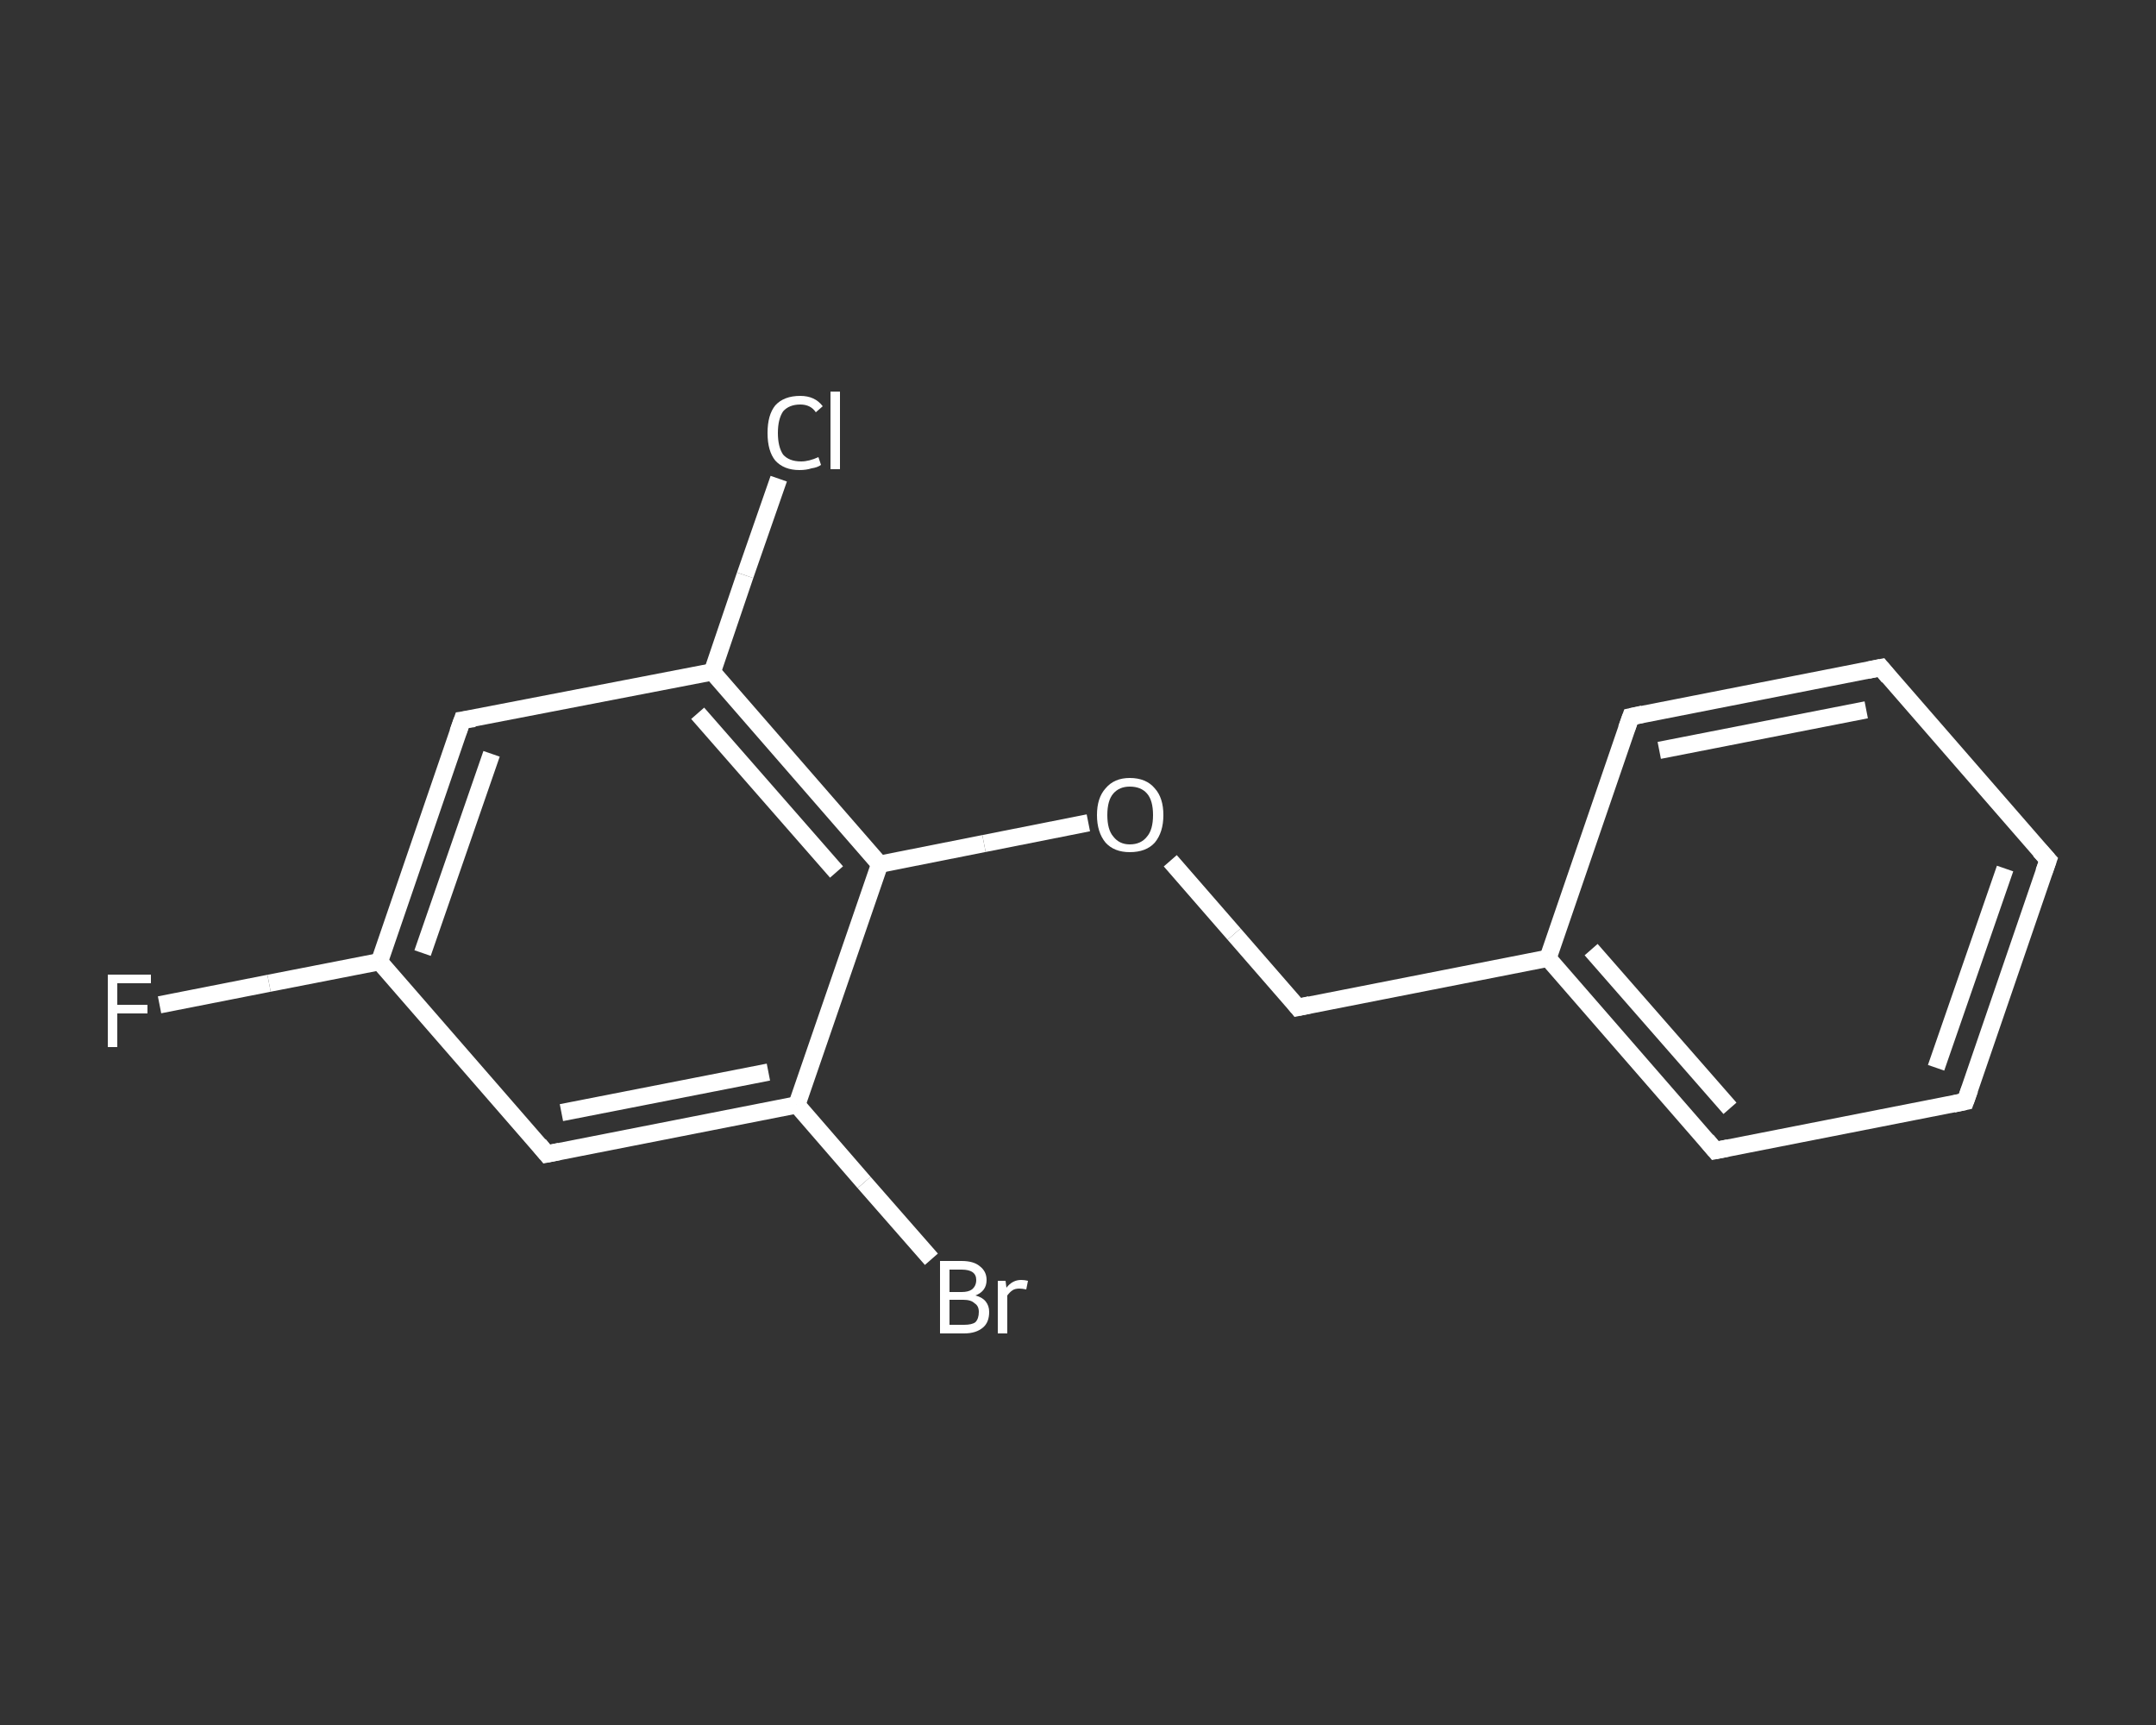 <?xml version='1.0' encoding='iso-8859-1'?>
<svg version='1.1' baseProfile='full'
              xmlns='http://www.w3.org/2000/svg'
                      xmlns:rdkit='http://www.rdkit.org/xml'
                      xmlns:xlink='http://www.w3.org/1999/xlink'
                  xml:space='preserve'
width='250px' height='200px' viewBox='0 0 250 200'>
<rect x="0" y="0" width="250" height="200" fill="#333333" stroke="none"/>
<!-- END OF HEADER -->
<rect style='opacity:1.0;fill:transparent;stroke:none' width='250.0' height='200.0' x='0.0' y='0.0'> </rect>
<path class='bond-0 atom-0 atom-1' d='M 18.5,116.5 L 31.2,114.0' style='fill:none;fill-rule:evenodd;stroke:#FFFFFF;stroke-width:2.0px;stroke-linecap:butt;stroke-linejoin:miter;stroke-opacity:1' />
<path class='bond-0 atom-0 atom-1' d='M 31.2,114.0 L 44.0,111.5' style='fill:none;fill-rule:evenodd;stroke:#FFFFFF;stroke-width:2.0px;stroke-linecap:butt;stroke-linejoin:miter;stroke-opacity:1' />
<path class='bond-1 atom-1 atom-2' d='M 44.0,111.5 L 53.6,83.5' style='fill:none;fill-rule:evenodd;stroke:#FFFFFF;stroke-width:2.0px;stroke-linecap:butt;stroke-linejoin:miter;stroke-opacity:1' />
<path class='bond-1 atom-1 atom-2' d='M 49.0,110.5 L 57.0,87.4' style='fill:none;fill-rule:evenodd;stroke:#FFFFFF;stroke-width:2.0px;stroke-linecap:butt;stroke-linejoin:miter;stroke-opacity:1' />
<path class='bond-2 atom-2 atom-3' d='M 53.6,83.5 L 82.6,77.9' style='fill:none;fill-rule:evenodd;stroke:#FFFFFF;stroke-width:2.0px;stroke-linecap:butt;stroke-linejoin:miter;stroke-opacity:1' />
<path class='bond-3 atom-3 atom-4' d='M 82.6,77.9 L 86.4,66.7' style='fill:none;fill-rule:evenodd;stroke:#FFFFFF;stroke-width:2.0px;stroke-linecap:butt;stroke-linejoin:miter;stroke-opacity:1' />
<path class='bond-3 atom-3 atom-4' d='M 86.4,66.7 L 90.3,55.5' style='fill:none;fill-rule:evenodd;stroke:#FFFFFF;stroke-width:2.0px;stroke-linecap:butt;stroke-linejoin:miter;stroke-opacity:1' />
<path class='bond-4 atom-3 atom-5' d='M 82.6,77.9 L 102.0,100.2' style='fill:none;fill-rule:evenodd;stroke:#FFFFFF;stroke-width:2.0px;stroke-linecap:butt;stroke-linejoin:miter;stroke-opacity:1' />
<path class='bond-4 atom-3 atom-5' d='M 80.9,82.7 L 97.0,101.1' style='fill:none;fill-rule:evenodd;stroke:#FFFFFF;stroke-width:2.0px;stroke-linecap:butt;stroke-linejoin:miter;stroke-opacity:1' />
<path class='bond-5 atom-5 atom-6' d='M 102.0,100.2 L 114.1,97.8' style='fill:none;fill-rule:evenodd;stroke:#FFFFFF;stroke-width:2.0px;stroke-linecap:butt;stroke-linejoin:miter;stroke-opacity:1' />
<path class='bond-5 atom-5 atom-6' d='M 114.1,97.8 L 126.2,95.4' style='fill:none;fill-rule:evenodd;stroke:#FFFFFF;stroke-width:2.0px;stroke-linecap:butt;stroke-linejoin:miter;stroke-opacity:1' />
<path class='bond-6 atom-6 atom-7' d='M 135.7,99.8 L 143.1,108.3' style='fill:none;fill-rule:evenodd;stroke:#FFFFFF;stroke-width:2.0px;stroke-linecap:butt;stroke-linejoin:miter;stroke-opacity:1' />
<path class='bond-6 atom-6 atom-7' d='M 143.1,108.3 L 150.5,116.8' style='fill:none;fill-rule:evenodd;stroke:#FFFFFF;stroke-width:2.0px;stroke-linecap:butt;stroke-linejoin:miter;stroke-opacity:1' />
<path class='bond-7 atom-7 atom-8' d='M 150.5,116.8 L 179.5,111.1' style='fill:none;fill-rule:evenodd;stroke:#FFFFFF;stroke-width:2.0px;stroke-linecap:butt;stroke-linejoin:miter;stroke-opacity:1' />
<path class='bond-8 atom-8 atom-9' d='M 179.5,111.1 L 198.9,133.4' style='fill:none;fill-rule:evenodd;stroke:#FFFFFF;stroke-width:2.0px;stroke-linecap:butt;stroke-linejoin:miter;stroke-opacity:1' />
<path class='bond-8 atom-8 atom-9' d='M 184.5,110.1 L 200.6,128.5' style='fill:none;fill-rule:evenodd;stroke:#FFFFFF;stroke-width:2.0px;stroke-linecap:butt;stroke-linejoin:miter;stroke-opacity:1' />
<path class='bond-9 atom-9 atom-10' d='M 198.9,133.4 L 227.9,127.7' style='fill:none;fill-rule:evenodd;stroke:#FFFFFF;stroke-width:2.0px;stroke-linecap:butt;stroke-linejoin:miter;stroke-opacity:1' />
<path class='bond-10 atom-10 atom-11' d='M 227.9,127.7 L 237.5,99.7' style='fill:none;fill-rule:evenodd;stroke:#FFFFFF;stroke-width:2.0px;stroke-linecap:butt;stroke-linejoin:miter;stroke-opacity:1' />
<path class='bond-10 atom-10 atom-11' d='M 224.5,123.8 L 232.5,100.7' style='fill:none;fill-rule:evenodd;stroke:#FFFFFF;stroke-width:2.0px;stroke-linecap:butt;stroke-linejoin:miter;stroke-opacity:1' />
<path class='bond-11 atom-11 atom-12' d='M 237.5,99.7 L 218.1,77.4' style='fill:none;fill-rule:evenodd;stroke:#FFFFFF;stroke-width:2.0px;stroke-linecap:butt;stroke-linejoin:miter;stroke-opacity:1' />
<path class='bond-12 atom-12 atom-13' d='M 218.1,77.4 L 189.1,83.1' style='fill:none;fill-rule:evenodd;stroke:#FFFFFF;stroke-width:2.0px;stroke-linecap:butt;stroke-linejoin:miter;stroke-opacity:1' />
<path class='bond-12 atom-12 atom-13' d='M 216.4,82.3 L 192.4,87.0' style='fill:none;fill-rule:evenodd;stroke:#FFFFFF;stroke-width:2.0px;stroke-linecap:butt;stroke-linejoin:miter;stroke-opacity:1' />
<path class='bond-13 atom-5 atom-14' d='M 102.0,100.2 L 92.4,128.1' style='fill:none;fill-rule:evenodd;stroke:#FFFFFF;stroke-width:2.0px;stroke-linecap:butt;stroke-linejoin:miter;stroke-opacity:1' />
<path class='bond-14 atom-14 atom-15' d='M 92.4,128.1 L 100.2,137.1' style='fill:none;fill-rule:evenodd;stroke:#FFFFFF;stroke-width:2.0px;stroke-linecap:butt;stroke-linejoin:miter;stroke-opacity:1' />
<path class='bond-14 atom-14 atom-15' d='M 100.2,137.1 L 108.0,146.0' style='fill:none;fill-rule:evenodd;stroke:#FFFFFF;stroke-width:2.0px;stroke-linecap:butt;stroke-linejoin:miter;stroke-opacity:1' />
<path class='bond-15 atom-14 atom-16' d='M 92.4,128.1 L 63.4,133.8' style='fill:none;fill-rule:evenodd;stroke:#FFFFFF;stroke-width:2.0px;stroke-linecap:butt;stroke-linejoin:miter;stroke-opacity:1' />
<path class='bond-15 atom-14 atom-16' d='M 89.1,124.3 L 65.1,129.0' style='fill:none;fill-rule:evenodd;stroke:#FFFFFF;stroke-width:2.0px;stroke-linecap:butt;stroke-linejoin:miter;stroke-opacity:1' />
<path class='bond-16 atom-16 atom-1' d='M 63.4,133.8 L 44.0,111.5' style='fill:none;fill-rule:evenodd;stroke:#FFFFFF;stroke-width:2.0px;stroke-linecap:butt;stroke-linejoin:miter;stroke-opacity:1' />
<path class='bond-17 atom-13 atom-8' d='M 189.1,83.1 L 179.5,111.1' style='fill:none;fill-rule:evenodd;stroke:#FFFFFF;stroke-width:2.0px;stroke-linecap:butt;stroke-linejoin:miter;stroke-opacity:1' />
<path d='M 53.1,84.9 L 53.6,83.5 L 55.0,83.3' style='fill:none;stroke:#FFFFFF;stroke-width:2.0px;stroke-linecap:butt;stroke-linejoin:miter;stroke-opacity:1;' />
<path d='M 150.1,116.3 L 150.5,116.8 L 151.9,116.5' style='fill:none;stroke:#FFFFFF;stroke-width:2.0px;stroke-linecap:butt;stroke-linejoin:miter;stroke-opacity:1;' />
<path d='M 197.9,132.2 L 198.9,133.4 L 200.4,133.1' style='fill:none;stroke:#FFFFFF;stroke-width:2.0px;stroke-linecap:butt;stroke-linejoin:miter;stroke-opacity:1;' />
<path d='M 226.5,128.0 L 227.9,127.7 L 228.4,126.3' style='fill:none;stroke:#FFFFFF;stroke-width:2.0px;stroke-linecap:butt;stroke-linejoin:miter;stroke-opacity:1;' />
<path d='M 237.0,101.1 L 237.5,99.7 L 236.5,98.6' style='fill:none;stroke:#FFFFFF;stroke-width:2.0px;stroke-linecap:butt;stroke-linejoin:miter;stroke-opacity:1;' />
<path d='M 219.0,78.5 L 218.1,77.4 L 216.6,77.7' style='fill:none;stroke:#FFFFFF;stroke-width:2.0px;stroke-linecap:butt;stroke-linejoin:miter;stroke-opacity:1;' />
<path d='M 190.5,82.8 L 189.1,83.1 L 188.6,84.5' style='fill:none;stroke:#FFFFFF;stroke-width:2.0px;stroke-linecap:butt;stroke-linejoin:miter;stroke-opacity:1;' />
<path d='M 64.9,133.5 L 63.4,133.8 L 62.5,132.7' style='fill:none;stroke:#FFFFFF;stroke-width:2.0px;stroke-linecap:butt;stroke-linejoin:miter;stroke-opacity:1;' />
<path class='atom-0' d='M 12.5 113.0
L 17.5 113.0
L 17.5 114.0
L 13.6 114.0
L 13.6 116.5
L 17.1 116.5
L 17.1 117.5
L 13.6 117.5
L 13.6 121.4
L 12.5 121.4
L 12.5 113.0
' fill='#FFFFFF'/>
<path class='atom-4' d='M 89.0 50.2
Q 89.0 48.1, 89.9 47.0
Q 90.9 45.9, 92.8 45.9
Q 94.5 45.9, 95.4 47.1
L 94.6 47.8
Q 94.0 46.9, 92.8 46.9
Q 91.5 46.9, 90.8 47.7
Q 90.2 48.6, 90.2 50.2
Q 90.2 51.8, 90.8 52.7
Q 91.5 53.5, 92.9 53.5
Q 93.8 53.5, 94.9 53.0
L 95.2 53.9
Q 94.8 54.2, 94.1 54.3
Q 93.5 54.5, 92.7 54.5
Q 90.9 54.5, 89.9 53.4
Q 89.0 52.3, 89.0 50.2
' fill='#FFFFFF'/>
<path class='atom-4' d='M 96.3 45.4
L 97.4 45.4
L 97.4 54.4
L 96.3 54.4
L 96.3 45.4
' fill='#FFFFFF'/>
<path class='atom-6' d='M 127.2 94.5
Q 127.2 92.5, 128.2 91.4
Q 129.2 90.2, 131.0 90.2
Q 132.9 90.2, 133.9 91.4
Q 134.9 92.5, 134.9 94.5
Q 134.9 96.5, 133.9 97.7
Q 132.9 98.8, 131.0 98.8
Q 129.2 98.8, 128.2 97.7
Q 127.2 96.5, 127.2 94.5
M 131.0 97.9
Q 132.3 97.9, 133.0 97.0
Q 133.7 96.2, 133.7 94.5
Q 133.7 92.8, 133.0 92.0
Q 132.3 91.2, 131.0 91.2
Q 129.8 91.2, 129.1 92.0
Q 128.4 92.8, 128.4 94.5
Q 128.4 96.2, 129.1 97.0
Q 129.8 97.9, 131.0 97.9
' fill='#FFFFFF'/>
<path class='atom-15' d='M 113.1 150.2
Q 113.9 150.4, 114.3 150.9
Q 114.7 151.4, 114.7 152.1
Q 114.7 153.3, 114.0 153.9
Q 113.2 154.6, 111.8 154.6
L 109.0 154.6
L 109.0 146.2
L 111.5 146.2
Q 112.9 146.2, 113.6 146.8
Q 114.4 147.4, 114.4 148.4
Q 114.4 149.7, 113.1 150.2
M 110.1 147.2
L 110.1 149.8
L 111.5 149.8
Q 112.3 149.8, 112.7 149.5
Q 113.2 149.1, 113.2 148.4
Q 113.2 147.2, 111.5 147.2
L 110.1 147.2
M 111.8 153.6
Q 112.7 153.6, 113.1 153.3
Q 113.5 152.9, 113.5 152.1
Q 113.5 151.4, 113.0 151.1
Q 112.6 150.7, 111.7 150.7
L 110.1 150.7
L 110.1 153.6
L 111.8 153.6
' fill='#FFFFFF'/>
<path class='atom-15' d='M 116.6 148.5
L 116.7 149.3
Q 117.4 148.4, 118.4 148.4
Q 118.8 148.4, 119.2 148.5
L 119.0 149.5
Q 118.5 149.4, 118.2 149.4
Q 117.7 149.4, 117.4 149.6
Q 117.1 149.8, 116.8 150.2
L 116.8 154.6
L 115.7 154.6
L 115.7 148.5
L 116.6 148.5
' fill='#FFFFFF'/>
</svg>

